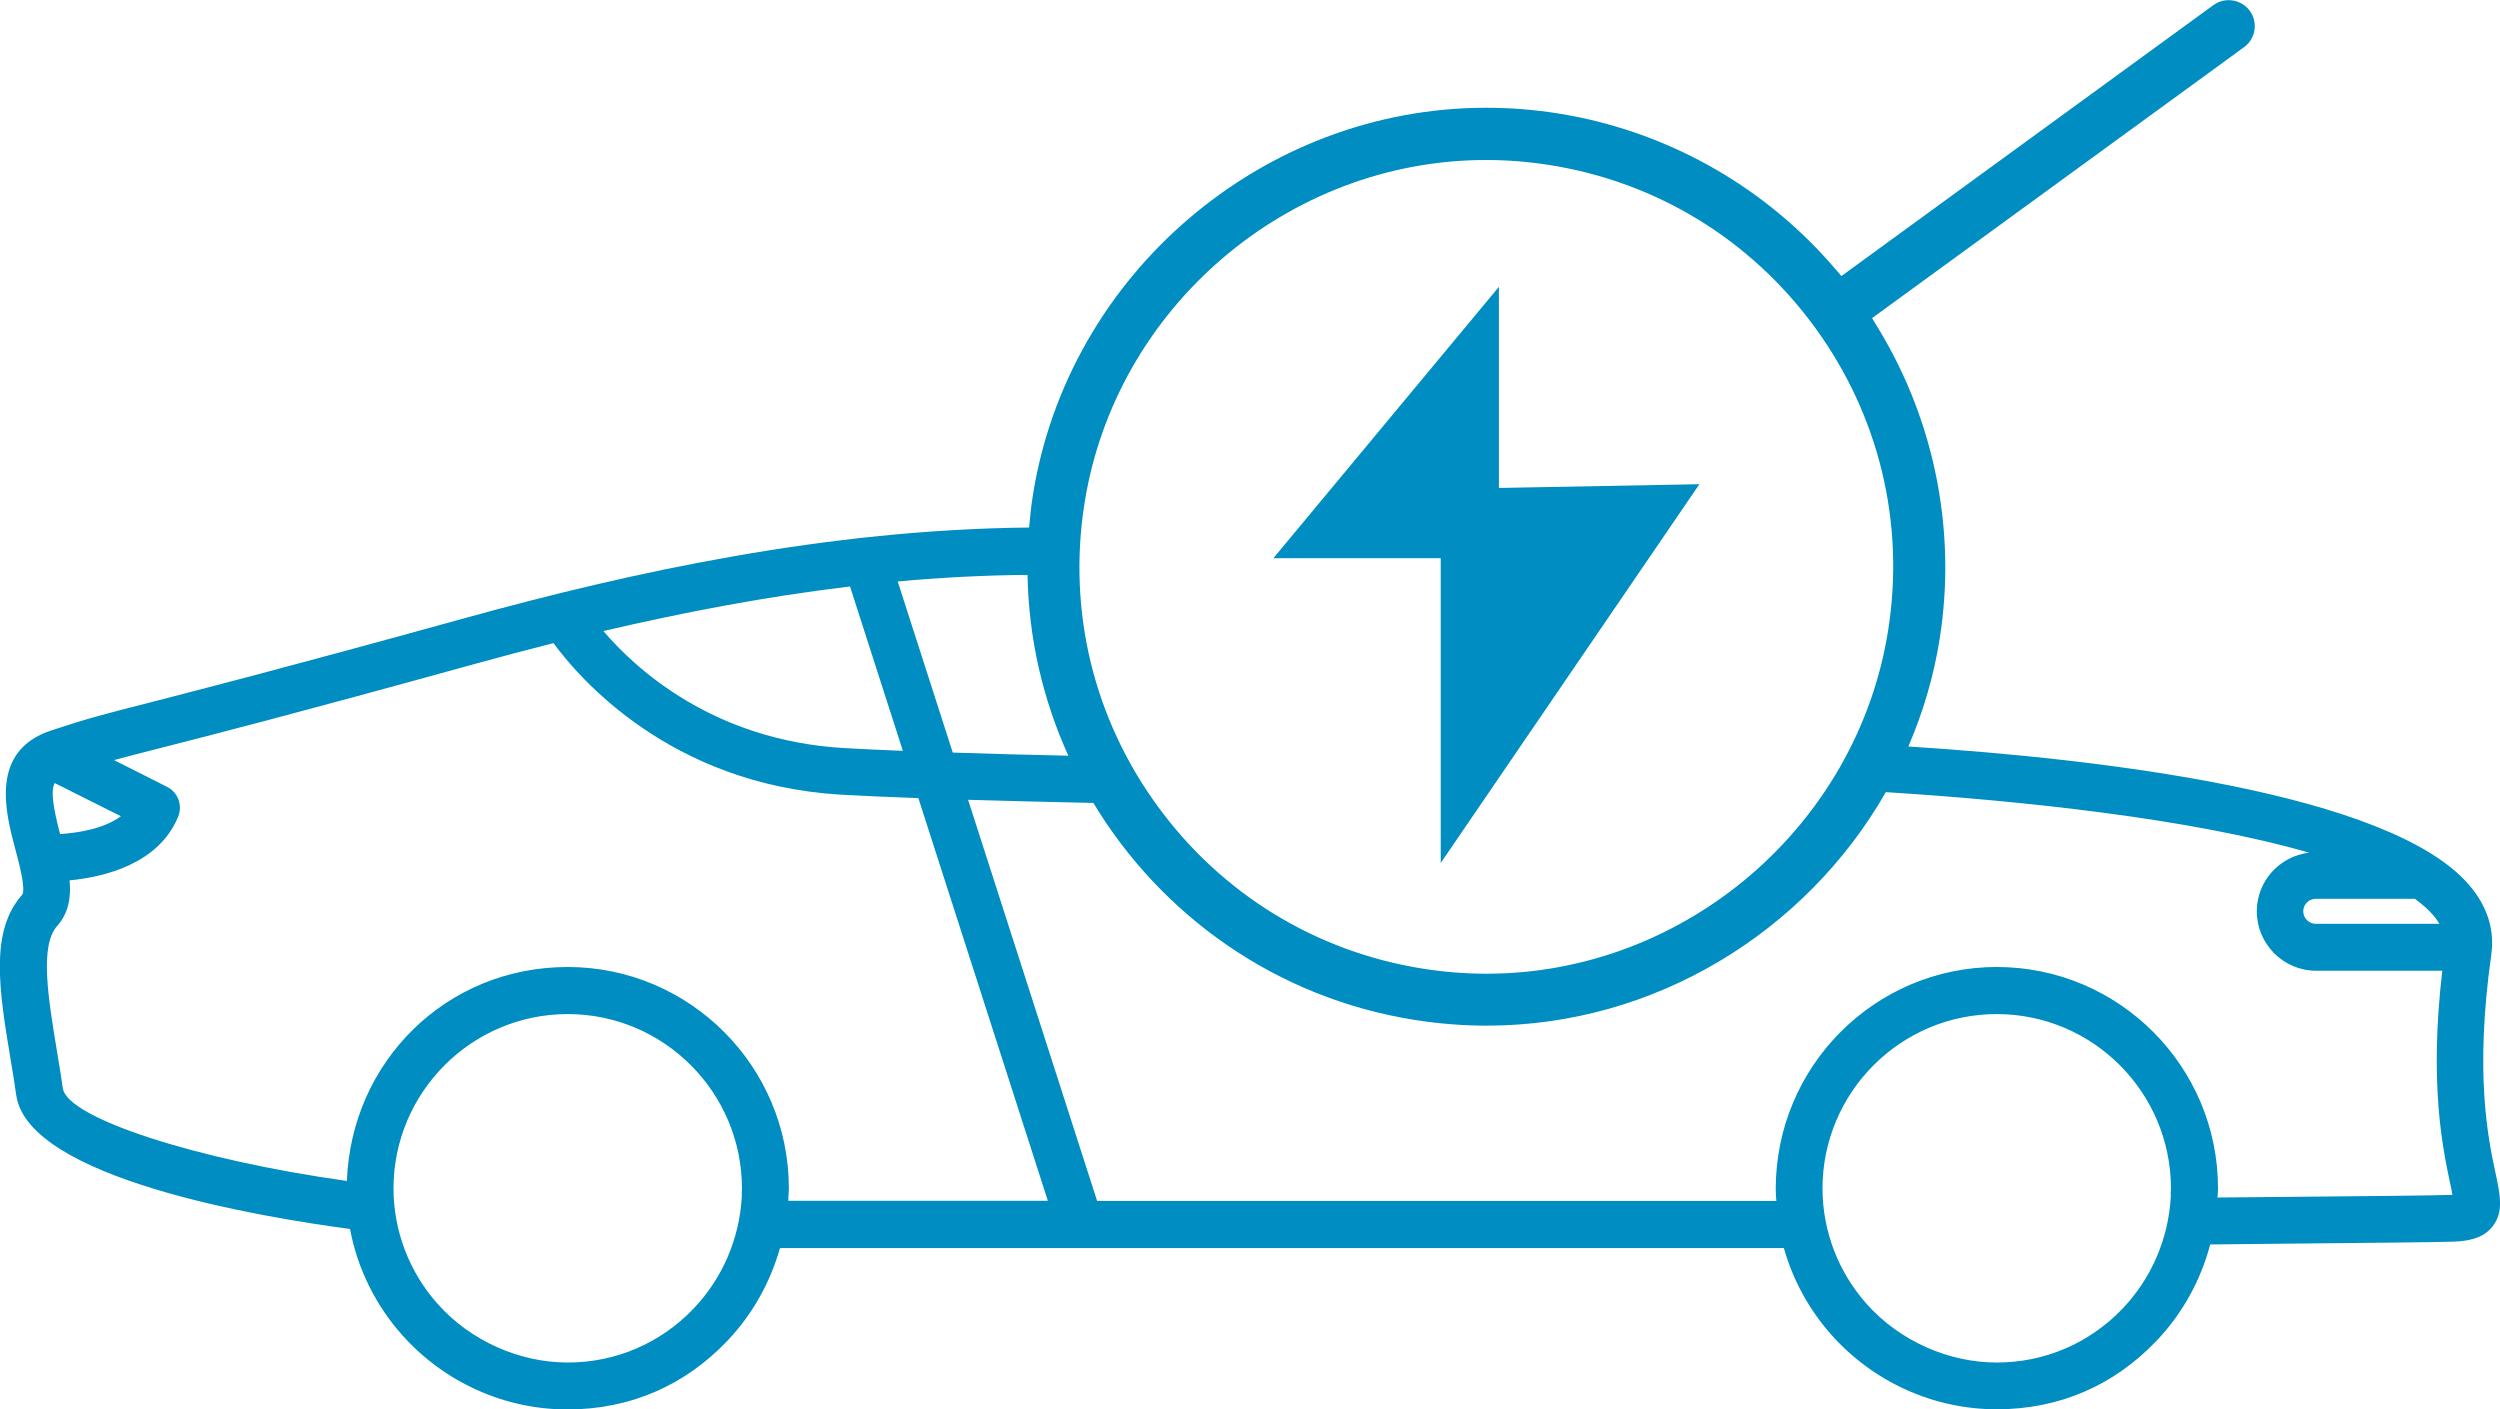<?xml version="1.0" encoding="UTF-8"?>
<svg id="b" data-name="Layer 2" xmlns="http://www.w3.org/2000/svg" width="159.85" height="90.11" viewBox="0 0 159.85 90.11">
  <g id="c" data-name="Homepage">
    <g>
      <path d="M159.56,74.99c-.47-2.21-1.34-6.34-.27-13.93,.23-1.61-.25-3.12-1.42-4.48-5.06-5.89-23.53-8.06-35.85-8.85,.94-2.18,1.63-4.5,2.01-6.93,1.06-6.75-.29-13.71-3.81-19.6l-.52-.86L143.48,3.02c.36-.26,.6-.65,.67-1.09,.07-.43-.04-.89-.3-1.24-.31-.43-.82-.68-1.35-.68-.35,0-.69,.11-.98,.32l-23.78,17.32-.66-.76c-4.51-5.15-10.72-8.57-17.48-9.64-1.52-.24-3.06-.36-4.58-.36-14.3,0-26.75,10.66-28.98,24.79-.11,.69-.18,1.37-.24,2.05-12.89,.13-25.3,2.81-36.21,5.83-11.61,3.21-16.92,4.56-20.09,5.38-2.87,.73-3.94,1.01-6.24,1.77-3.96,1.32-2.9,5.27-2.27,7.63,.21,.77,.69,2.58,.42,2.88-2.08,2.34-1.46,6.11-.74,10.48,.13,.76,.26,1.55,.37,2.34,.79,5.32,15.66,7.79,21.34,8.54,.47,2.51,1.62,4.86,3.35,6.8,2.69,3.01,6.53,4.74,10.55,4.74s7.5-1.54,10.19-4.35c1.62-1.69,2.77-3.74,3.4-5.97H114.06c.58,2.05,1.62,3.96,3.06,5.57,2.69,3.01,6.53,4.74,10.55,4.74s7.5-1.54,10.19-4.35c1.67-1.74,2.85-3.88,3.46-6.19l4.84-.05c5.01-.05,9.75-.09,10.74-.13,.88-.04,1.86-.18,2.48-.98,.71-.91,.49-1.97,.18-3.43Zm-5.14-17.51c.46,.34,.86,.68,1.17,1.05,.16,.18,.28,.36,.39,.54h-7.91c-.43,0-.8-.36-.8-.8s.36-.8,.8-.8h6.35Zm-85.08-25.28c1.97-12.53,13.01-21.97,25.68-21.97,1.35,0,2.72,.11,4.05,.32,6.85,1.08,12.88,4.77,16.98,10.39,4.1,5.62,5.76,12.49,4.68,19.35-1.97,12.53-13.01,21.97-25.68,21.97-1.35,0-2.72-.11-4.05-.32-6.85-1.08-12.88-4.77-16.98-10.39-4.1-5.62-5.76-12.49-4.68-19.35Zm-3.64,4.56c.07,4.07,.99,7.99,2.61,11.56-2.64-.06-5.14-.12-7.39-.2l-3.52-10.94c2.74-.25,5.51-.4,8.3-.42Zm-11.35,.74l3.38,10.51c-1.45-.06-2.74-.12-3.8-.18-8.36-.5-13.31-5.09-15.35-7.48,5.05-1.18,10.33-2.2,15.77-2.85ZM3.5,50.07l4.23,2.12c-1.1,.82-2.8,1.07-3.89,1.14-.49-1.89-.59-2.79-.34-3.27Zm43.93,26.23v.23c-.15,2.69-1.25,5.23-3.1,7.16,0,0,0,0,0,0-2.12,2.21-4.97,3.43-8.03,3.43s-6.19-1.36-8.31-3.74c-1.81-2.03-2.82-4.64-2.83-7.38,0-6.16,5-11.16,11.14-11.16s11.14,5,11.14,11.15c0,.11,0,.21-.02,.32Zm2.97,.5s0-.08,.01-.12v-.18c.02-.17,.03-.35,.03-.52,0-7.8-6.34-14.15-14.14-14.15s-13.84,6.08-14.12,13.68c-9.54-1.33-17.88-4.01-18.16-5.92-.12-.81-.25-1.61-.38-2.39-.57-3.46-1.11-6.73,.02-8,.73-.82,.89-1.83,.79-2.91,2.19-.21,5.69-1.03,6.94-4.07,.3-.73-.01-1.56-.71-1.91l-3.39-1.71c.81-.22,1.71-.45,2.96-.77,3.18-.81,8.51-2.17,20.15-5.39,1.63-.45,3.3-.89,4.99-1.32,1.55,2.12,7.39,9.04,18.37,9.69,1.34,.08,3.02,.15,4.96,.22l8.28,25.75h-16.6Zm88.4-.5v.23c-.15,2.69-1.25,5.23-3.1,7.16,0,0,0,0,0,0-2.12,2.21-4.97,3.43-8.03,3.43s-6.19-1.36-8.31-3.74c-1.81-2.03-2.82-4.64-2.83-7.38,0-6.16,5-11.16,11.14-11.16s11.14,5,11.14,11.15c0,.11,0,.21-.02,.32Zm17.98,.1c-.95,.04-5.88,.09-10.65,.13l-4.34,.04v-.07c.02-.17,.03-.35,.03-.52,0-7.8-6.34-14.15-14.14-14.15s-14.14,6.35-14.14,14.2c0,.26,.02,.51,.04,.76h-43.43l-8.25-25.65c2.45,.07,5.17,.14,8.01,.2,4.33,7.18,11.67,12.48,20.58,13.88,1.52,.24,3.06,.36,4.58,.36,10.71,0,20.39-5.98,25.51-14.93,8.62,.54,19.53,1.69,27.06,3.87-1.88,.23-3.34,1.81-3.34,3.75,0,2.09,1.7,3.8,3.8,3.8h8.06c-.84,7.22,.02,11.29,.49,13.54,.06,.26,.12,.55,.16,.79,0,0,0,0,0,0Z" fill="#008dc2"/>
      <polygon points="95.84 18.34 81.42 35.69 92.12 35.69 92.12 55.18 108.66 30.96 95.84 31.2 95.84 18.34" fill="#008dc2"/>
    </g>
  </g>
</svg>